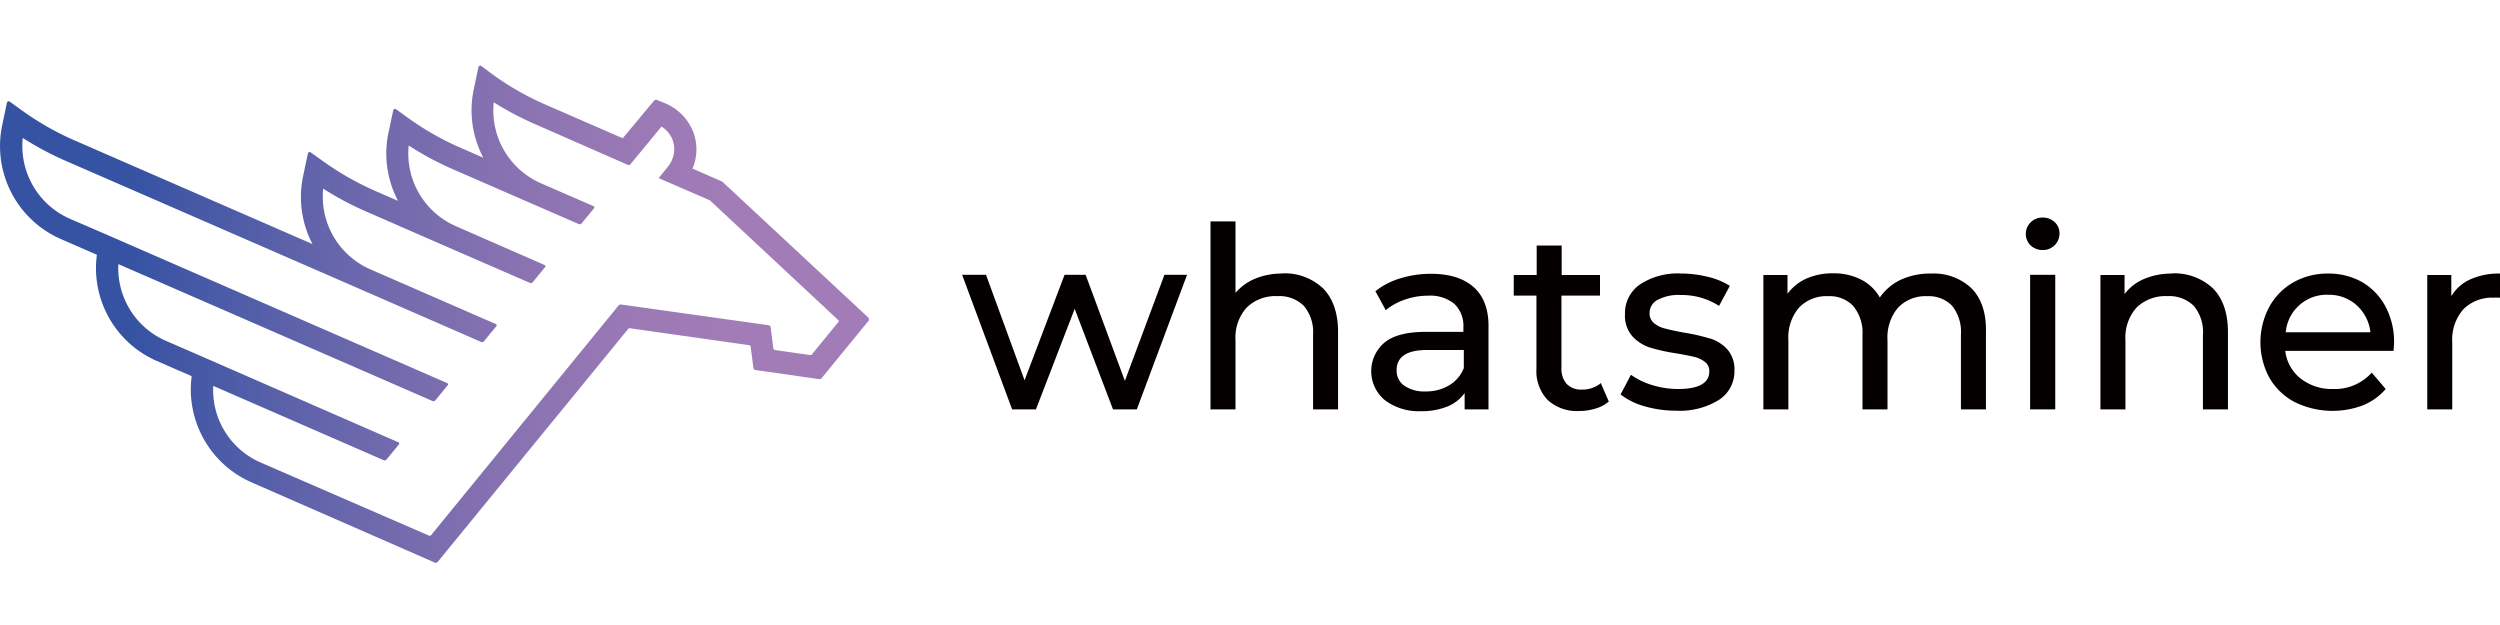 <?xml version="1.0" encoding="utf-8"?>
<svg xmlns="http://www.w3.org/2000/svg" xmlns:xlink="http://www.w3.org/1999/xlink" width="400" height="100" viewBox="0 0 400 100">
  <defs>
    <linearGradient id="a" data-name="Безымянный градиент 3" x1="20.32" y1="50.28" x2="116.77" y2="50.28" gradientUnits="userSpaceOnUse">
      <stop offset="0" stop-color="#3552a3"/>
      <stop offset="0.02" stop-color="#3853a4"/>
      <stop offset="0.33" stop-color="#6565ab"/>
      <stop offset="0.61" stop-color="#8671b1"/>
      <stop offset="0.84" stop-color="#9a79b5"/>
      <stop offset="1" stop-color="#a17cb6"/>
    </linearGradient>
  </defs>
  <g>
    <polygon points="179.98 60.94 173.72 44.02 173.7 43.97 170.33 43.97 163.93 60.85 157.78 44.02 157.76 43.97 153.94 43.97 161.92 65.45 161.94 65.5 165.75 65.5 171.95 49.41 178.06 65.45 178.07 65.5 181.89 65.5 189.89 44.07 189.93 43.97 186.31 43.97 179.98 60.94" style="fill: #040000"/>
    <path d="M205.16,43.77a11,11,0,0,0-4.41.85,8.26,8.26,0,0,0-3.07,2.24V35.42h-4V65.5h4V54.41a7.13,7.13,0,0,1,1.8-5.21,6.6,6.6,0,0,1,4.91-1.82,5.58,5.58,0,0,1,4.22,1.55,6.52,6.52,0,0,1,1.48,4.63V65.5h4V53.12c0-3-.81-5.39-2.42-7a8.94,8.94,0,0,0-6.52-2.38" style="fill: #040000"/>
    <path d="M235.85,46c-1.59-1.45-3.89-2.19-6.85-2.19a16.36,16.36,0,0,0-4.9.71,11.72,11.72,0,0,0-4,2.05l-.05,0,1.64,3,0,.08.06-.05a9.78,9.78,0,0,1,3.05-1.67,11.28,11.28,0,0,1,3.68-.62,6.09,6.09,0,0,1,4.23,1.32,4.85,4.85,0,0,1,1.43,3.77v.7h-6.06c-3,0-5.2.58-6.58,1.73a6,6,0,0,0,.1,9.21,9,9,0,0,0,5.79,1.75,10.77,10.77,0,0,0,4.29-.79,6.24,6.24,0,0,0,2.66-2.11V65.5h3.82v-13C238.23,49.63,237.43,47.43,235.85,46ZM231.9,61.63a7.13,7.13,0,0,1-3.79,1,5.66,5.66,0,0,1-3.43-.92,2.91,2.91,0,0,1-1.22-2.48c0-2.15,1.64-3.23,4.85-3.23h5.9v2.89A5.6,5.6,0,0,1,231.9,61.63Z" style="fill: #040000"/>
    <path d="M256.18,61.27l-.08.06a4.62,4.62,0,0,1-3,1,3.19,3.19,0,0,1-2.43-.9,3.71,3.71,0,0,1-.84-2.61V47.3H256V44h-6.13V39.29h-4V44H242.2V47.3h3.63V59a6.68,6.68,0,0,0,1.8,5,6.93,6.93,0,0,0,5.05,1.76,8.76,8.76,0,0,0,2.6-.39,5.76,5.76,0,0,0,2.13-1.12l0,0-1.23-2.83Z" style="fill: #040000"/>
    <path d="M273.58,54.16a31.62,31.62,0,0,0-4.19-.95c-1.29-.24-2.3-.46-3-.65a4.34,4.34,0,0,1-1.76-.87,2,2,0,0,1-.7-1.6A2.37,2.37,0,0,1,265.18,48a7.11,7.11,0,0,1,3.72-.8A11.07,11.07,0,0,1,275,48.91l.07,0,1.72-3.2-.06,0a11.44,11.44,0,0,0-3.53-1.43,18,18,0,0,0-4.29-.52,10.92,10.92,0,0,0-6.54,1.77A5.54,5.54,0,0,0,260,50.25a5,5,0,0,0,1.19,3.57A6.59,6.59,0,0,0,264,55.61a29,29,0,0,0,4.23.93c1.26.22,2.24.41,2.92.58a4.26,4.26,0,0,1,1.68.82,1.8,1.8,0,0,1,.66,1.47c0,1.88-1.68,2.83-5,2.83a14,14,0,0,1-4.05-.6A11.72,11.72,0,0,1,261,60l-.07,0-1.65,3.14,0,0,.05,0A11.06,11.06,0,0,0,263.11,65a18,18,0,0,0,5.06.71A11.82,11.82,0,0,0,275,64a5.42,5.42,0,0,0,2.51-4.68,4.9,4.9,0,0,0-1.15-3.44,6.36,6.36,0,0,0-2.75-1.73" style="fill: #040000"/>
    <path d="M315.44,46.13A8.77,8.77,0,0,0,309,43.77a11.12,11.12,0,0,0-4.9,1,8.48,8.48,0,0,0-3.33,2.83,7.12,7.12,0,0,0-3-2.87,9.62,9.62,0,0,0-4.47-1,10.35,10.35,0,0,0-4.34.87A7.76,7.76,0,0,0,286,47V44h-3.86V65.5h4V54.41a7.32,7.32,0,0,1,1.72-5.21,6.06,6.06,0,0,1,4.63-1.81,5.21,5.21,0,0,1,4,1.54A6.7,6.7,0,0,1,298,53.56V65.5h4V54.41a7.36,7.36,0,0,1,1.71-5.21,6.08,6.08,0,0,1,4.63-1.81,5.22,5.22,0,0,1,4,1.54,6.7,6.7,0,0,1,1.41,4.63V65.5h4V53.12C317.82,50.05,317,47.7,315.44,46.13Z" style="fill: #040000"/>
    <path d="M326.83,34.81a2.63,2.63,0,0,0-1.93.77,2.53,2.53,0,0,0-.77,1.85,2.49,2.49,0,0,0,.77,1.83,2.69,2.69,0,0,0,1.93.74,2.61,2.61,0,0,0,1.92-.77,2.57,2.57,0,0,0,.77-1.88,2.4,2.4,0,0,0-.77-1.81,2.72,2.72,0,0,0-1.92-.73" style="fill: #040000"/>
    <rect x="324.82" y="43.97" width="4.02" height="21.53" style="fill: #040000"/>
    <path d="M347.56,43.77a11.29,11.29,0,0,0-4.57.89,7.6,7.6,0,0,0-3.06,2.39V44h-3.86V65.5h4V54.41a7.17,7.17,0,0,1,1.79-5.21,6.64,6.64,0,0,1,4.92-1.82A5.61,5.61,0,0,1,351,48.93a6.52,6.52,0,0,1,1.47,4.63V65.5h4V53.12c0-3-.81-5.39-2.42-7a9,9,0,0,0-6.53-2.38" style="fill: #040000"/>
    <path d="M378,45.17a10.85,10.85,0,0,0-5.51-1.4,11,11,0,0,0-5.54,1.4,10.1,10.1,0,0,0-3.86,3.92,12,12,0,0,0,0,11.33,10.07,10.07,0,0,0,4.08,3.92,13.72,13.72,0,0,0,10.9.51,9.52,9.52,0,0,0,3.64-2.61l0,0-2.23-2.62-.06.07a7.92,7.92,0,0,1-6.12,2.55,8.1,8.1,0,0,1-5.22-1.69,6.64,6.64,0,0,1-2.44-4.41h17.33V56c.05-.49.08-.88.08-1.18a12,12,0,0,0-1.36-5.76A10,10,0,0,0,378,45.17m-5.51,2a6.58,6.58,0,0,1,4.61,1.7,6.86,6.86,0,0,1,2.17,4.29H365.72a6.58,6.58,0,0,1,6.77-6" style="fill: #040000"/>
    <path d="M399.93,43.77a11.08,11.08,0,0,0-4.84,1,6.78,6.78,0,0,0-2.88,2.62V44h-3.85V65.5h4V54.77a7.37,7.37,0,0,1,1.78-5.29A6.47,6.47,0,0,1,399,47.63a6.93,6.93,0,0,1,.88,0H400V43.77Z" style="fill: #040000"/>
    <path d="M120.11,55.48l.43,3.36a.41.41,0,0,0,.36.37l10.16,1.45a.44.44,0,0,0,.4-.16l7.46-9.11a.44.44,0,0,0,0-.59L115.76,29.24a1.56,1.56,0,0,0-.4-.27l-4.56-2a7.84,7.84,0,0,0,.13-5.82,8.2,8.2,0,0,0-4.5-4.62L105.14,16a.44.44,0,0,0-.5.12l-5,6L87.33,16.76a45.05,45.05,0,0,1-8.51-4.85L77,10.56a.25.25,0,0,0-.16-.05.3.3,0,0,0-.29.22l-.75,3.57a16.22,16.22,0,0,0,1.53,10.93l-3.59-1.56a45.61,45.61,0,0,1-8.51-4.85l-1.87-1.35a.28.28,0,0,0-.44.17l-.76,3.57a16.22,16.22,0,0,0,1.53,10.93l-3.51-1.53a46.52,46.52,0,0,1-8.47-4.8l-2-1.43a.29.29,0,0,0-.45.18l-.75,3.56A16.23,16.23,0,0,0,50,39.05L11.94,22.47a45.65,45.65,0,0,1-8.51-4.86L1.56,16.26a.29.29,0,0,0-.45.17L.36,20A16.22,16.22,0,0,0,9.75,38.25l5.75,2.51a16.21,16.21,0,0,0,9.6,17l5.57,2.43a16.23,16.23,0,0,0,9.6,17L69.54,90a.43.43,0,0,0,.51-.12l30.47-37.26a.27.27,0,0,1,.26-.1l19.09,2.71A.28.28,0,0,1,120.11,55.48ZM99.37,48.72a.45.45,0,0,0-.39.15l-30,36.75a.29.29,0,0,1-.34.08L41.7,74a12.64,12.64,0,0,1-7.58-12.26l27.29,11.9a.37.37,0,0,0,.42-.1l2-2.44a.21.21,0,0,0-.08-.33L31.42,56.65l-4.9-2.13a12.66,12.66,0,0,1-7.58-12.26L69.22,64.17a.38.38,0,0,0,.42-.1l2-2.44a.21.21,0,0,0-.08-.33L16.25,37.19,11.17,35A12.71,12.71,0,0,1,3.64,22.07a49.87,49.87,0,0,0,6.88,3.67L57.85,46.36,77,54.72a.38.38,0,0,0,.42-.1l2-2.44a.21.21,0,0,0-.08-.33l-20.1-8.76a12.7,12.7,0,0,1-7.53-12.91,48.38,48.38,0,0,0,6.89,3.67l12.85,5.61,13.35,5.81a.38.38,0,0,0,.42-.1l2-2.44a.21.21,0,0,0-.08-.33L72.92,36.18a12.7,12.7,0,0,1-7.53-12.9A49.41,49.41,0,0,0,72.28,27l12.85,5.6,7.52,3.27a.32.32,0,0,0,.14,0,.34.34,0,0,0,.27-.13l2-2.43A.22.22,0,0,0,95,33l-8.44-3.67A12.71,12.71,0,0,1,79,16.37,50,50,0,0,0,85.92,20L100.5,26.4a.31.31,0,0,0,.34-.08l5-6.07a4.31,4.31,0,0,1,2,3,4.58,4.58,0,0,1-1.09,3.57l-1.24,1.51a.14.14,0,0,0,0,.22L113.46,32a1,1,0,0,1,.24.16l20.44,19.07a.21.21,0,0,1,0,.29l-4.24,5.19a.3.3,0,0,1-.26.1l-5.61-.8a.35.35,0,0,1-.3-.31l-.42-3.3a.42.42,0,0,0-.36-.37Z" style="fill: url(#a)"/>
  </g>
</svg>
